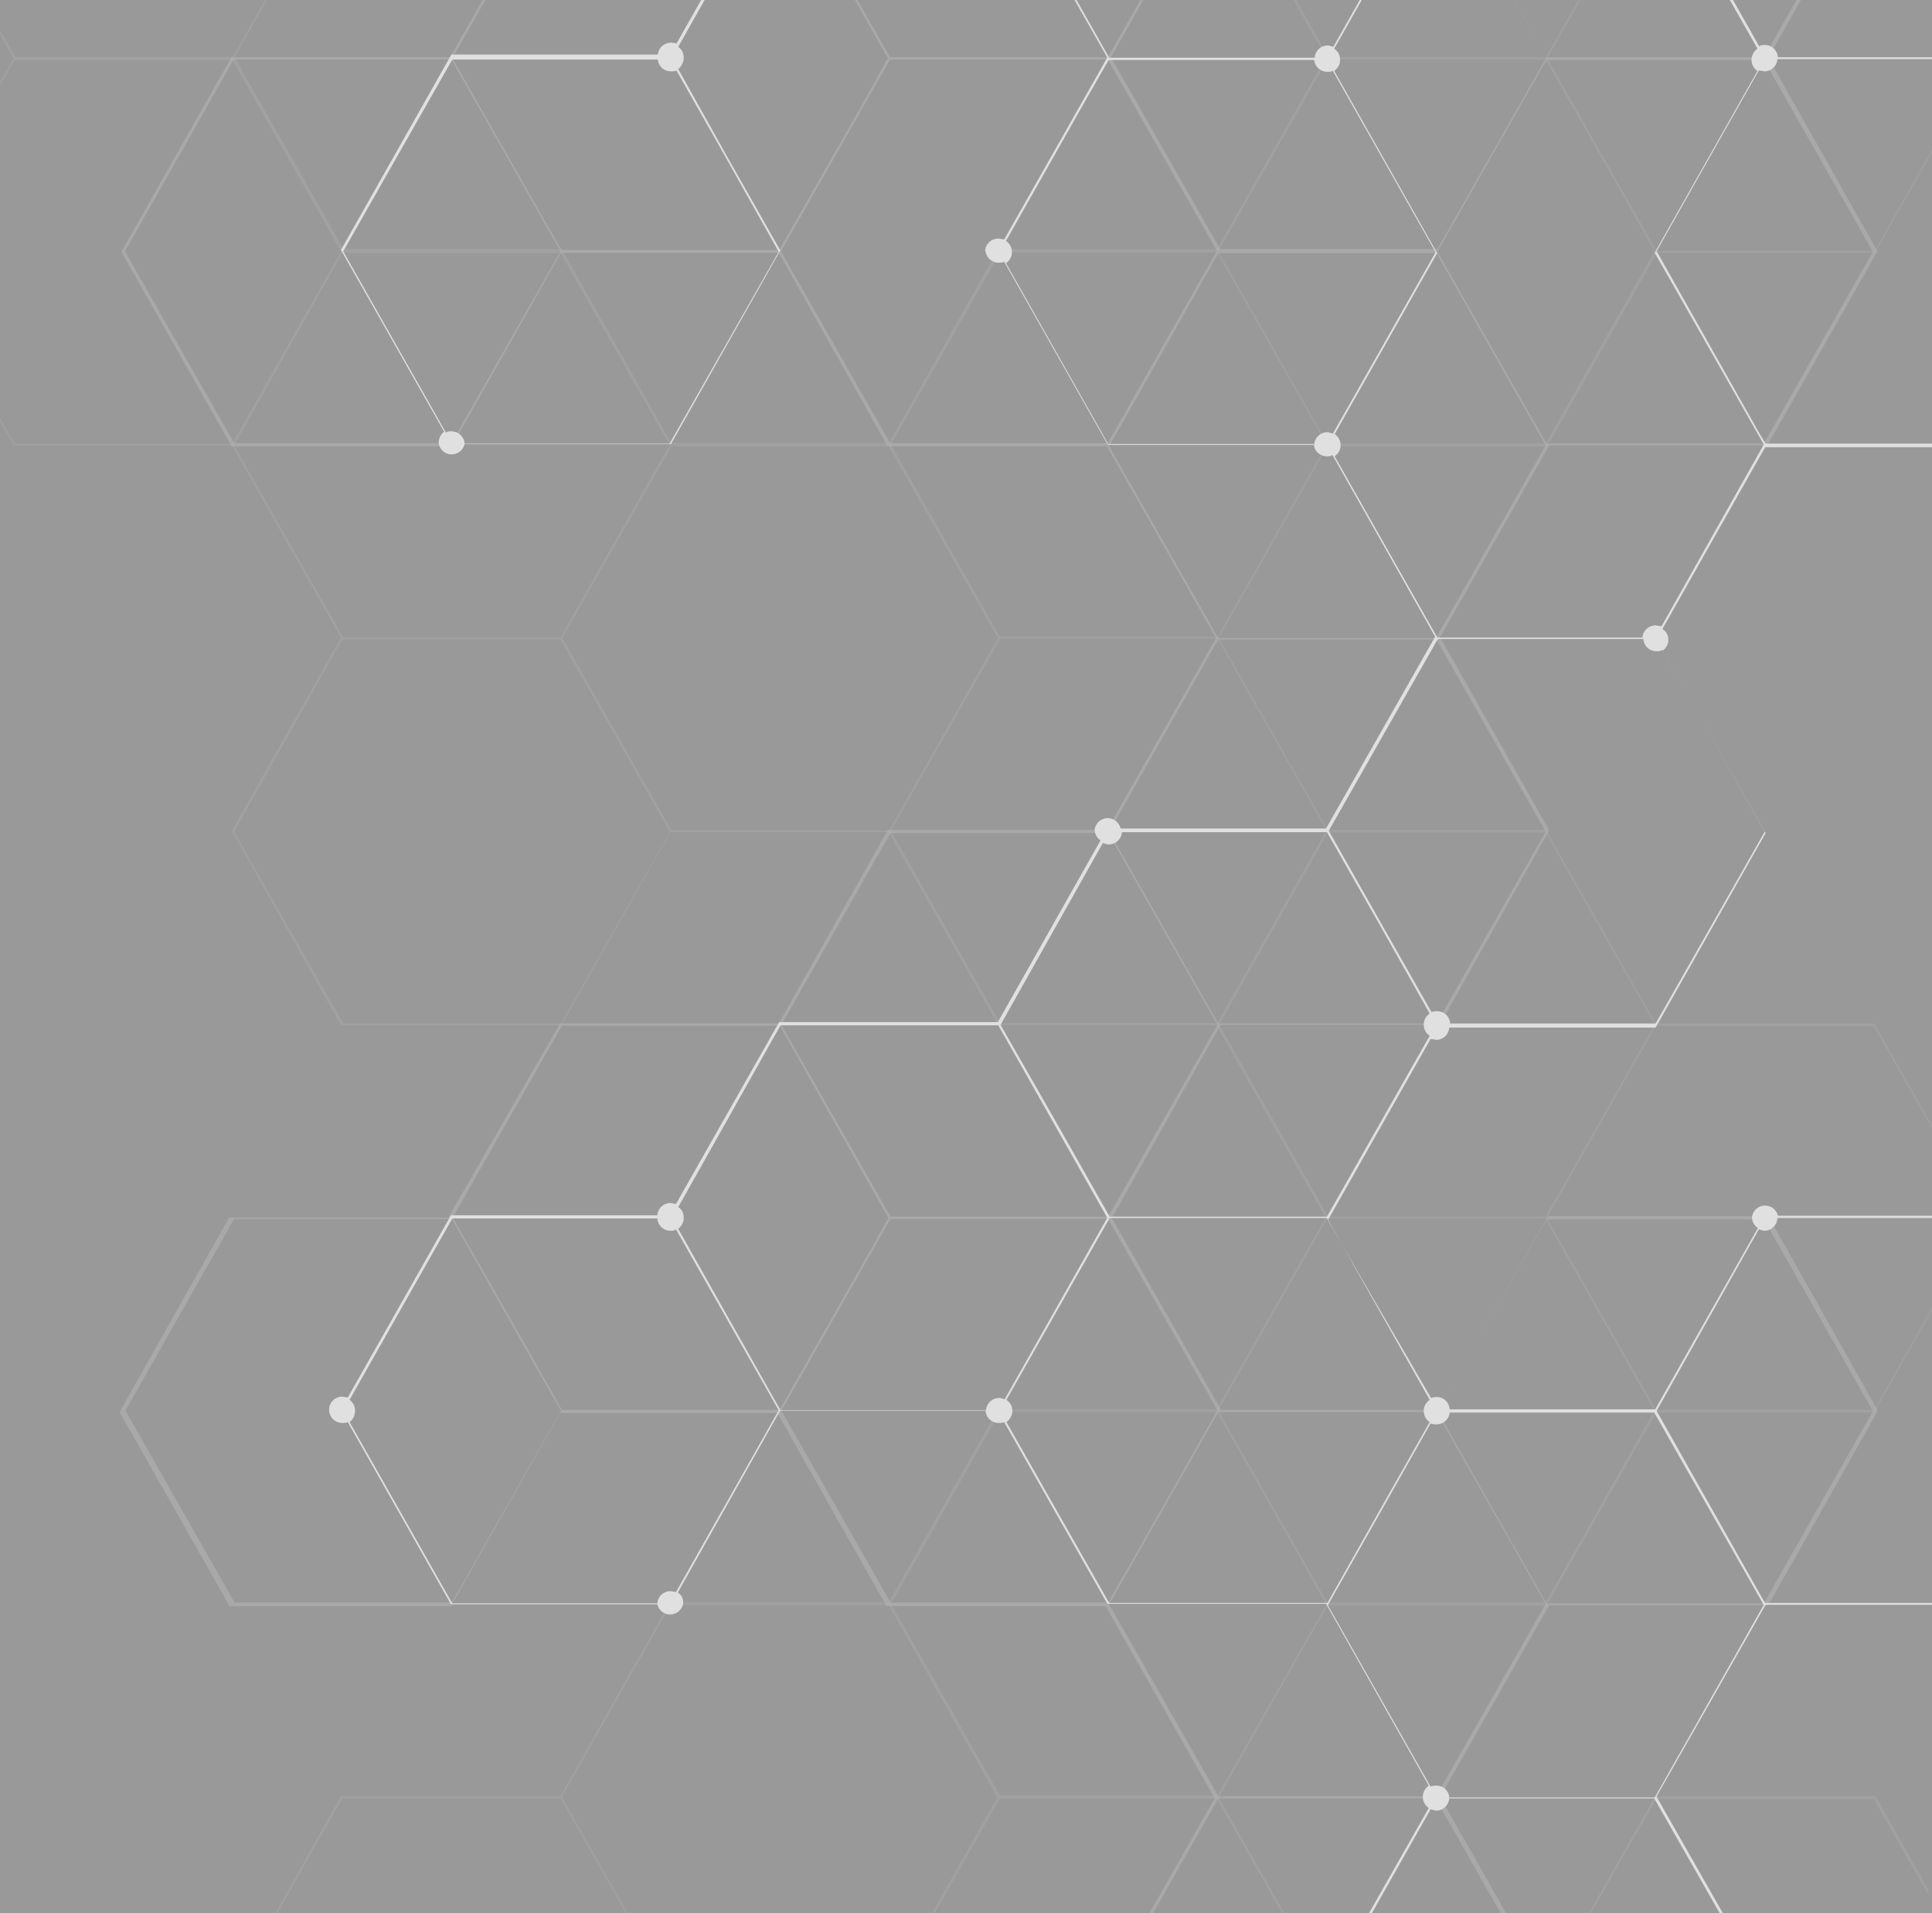 <svg xmlns="http://www.w3.org/2000/svg" viewBox="0 0 425 421" opacity=".5"><rect x="0" y="0" width="425" height="421" fill="#333333" stroke="none"/><g clip-path="url(#a)" opacity=".7"><path d="m412 565.6-24-42.3h-47.8l-24 42.3-.4.2h-48l-.3-.5h48.1l24-42.2-24-42.2h-47.9l-24 42.6h-48.5v-.2l-24.3-42.6 24.2-42.8h48.1l24-42.2-24-42.3H195l-24-42.5h-47.8l-24 42.5H50.5l-24.2-42.7 24.1-42.8h48.2l24.6-42.7h48.1l24-42.6h48.2l24-42.2-24-42.2h-48.1l-.2-.1-23.9-42.5h-47.9l-24 42.6H51l-.1-.1-24.2-42.7 24.2-42.8H99l24-42.2-24-42.2H50.9l-.1-.1-24.2-42.7 24-42.6-23.9-42.2h-48.1l-.1-.1-23.9-42.8 24.1-42.6-24-42.2h-48v-.1l-24.2-42.7 24-42.5-24-42.3h-48.2l-24.1-42.8 24-42.5-24-42.2h-48l-.1-.1-24-42.4H-310l-.1-.1-24.2-42.7 24-42.5-23.9-42.3H-382l-24 42.3 24.1 42.5-24.1 42.8h-48.5l-24.2-42.8 24.1-42.5-24-42.6 24.1-42.8h48.1l24-42.2-24-42.6 24-42.8h48.2l24-42.2-24-42.2h-47.9l-24 42.6h-48.5l-24.2-42.8 24.2-42.8h48.1l24-42.2-24-42.3h-48.1l-24-42.5h-48l-24 42.6h-48.1l-24.2-42.9 24.2-42.7h48.2l24-42.6h48.2l.4.2 24 42.2h47.9l24-42.2.3-.2h47.8l.4.5h-48.2l-24 42.2 24 42.2h47.8l24.1-42.6h48.5v.1l24.3 42.7-24.2 42.8h-48.1l-24 42.2 24 42.2h48l.2.2 24 42.4h47.8l24-42.6h48.5l.2.2 24.1 42.6-24.1 42.8h-48.5l-24 42.6h-48.2l-24 42.6h-48.2l-23.9 42.2 24 42.2h48l.2.1 24 42.4h47.8l24-42.5h48.5l.1.1 24.2 42.7-24.2 42.8h-48.3l-24 42.2 24 42.2h48.1l.1.1 24.2 42.7-24 42.6L-93-498h48.2l24.2 42.8-24 42.5 23.9 42.2h48.1l.1.2 24.2 42.6-24 42.6 23.9 42.2h48l.2.1 24.2 42.7-24 42.6 23.9 42.2h48l.2.1 24 42.5h48.2l24.1 42.8-24 42.5 24 42.2h47.8l24-42.2-24-42.5 24-42.8h48.5L413-29.8l-24 42.5 24 42.6L388.8 98h-48l-24 42.2 24 42.5-24.1 42.8h-48.2L244.6 268l24 42.2h47.8l24.1-42.6H389l24.1 42.8-24.1 42.8h-48.2l-24 42.2 24 42.2H389l24 42.6H461l24-42.6h48.5l24.2 42.8-24.2 42.8h-48l-24.2 42.6h-48l-1.2-.1ZM-454-709.7l-24 42.2 24 42.2h47.9l24-42.2-24-42.2h-48ZM-598.5-1220l-24 42.2 24 42.4h47.9l24-42.3-21-37-3-5.2h-47.9Zm141-5.4-21-37h-47.8l-24 42.2 24 42.2h47.9l12-21.2 12-21.1-3.2-5.1Zm51.3 5.4h-48l-11.9 21.2-12 21.1 24 42.3h47.9l23.9-42.3-24-42.3Zm144.4 84.6 24-42.3-24-42.2h-47.9l-24 42.3 24 42.2h48ZM-334-1093l24-42.2-24-42.2H-382l-19.8 35-4.1 7.2 24 42.2h47.8Zm-120 43-23.9 42.3 24 42.2h47.9l24-42.2-24-42.2h-48Zm120-42.5H-382l-23.9 42.2 24 42.2h47.8l24-42.2-24-42.2Zm72.3 42.6h-47.9l-12 21.1-12 21.2 24 42.2h48l23.9-42.2-24-42.3Zm144.4 84.5 24-42.2-24-42.2h-48l-23.9 42.2 4.5 7.8 19.5 34.4h47.9Zm-72.2 42.4 24-42.2-16.2-28.6-7.8-13.7h-47.9l-20.7 36.6-3.2 5.6 24 42.2h47.8v.1Zm-72.2 42.6 24-42.2-24-42.2h-47.9l-24 42.2 24 42.2h48Zm-72.3 42.5 24-42.3-24-42.2H-382l-23.9 42.2 24 42.3h47.8Zm-120 43-23.9 42.2 24 42.2h47.9l24-42.2-24-42.2h-48Zm120-42.5H-382l-23.9 42.3 24 42.2h47.8l12-21.2 12-21.2-24-42Zm72.3 42.5h-47.9l-12 21.1-12 21.2 24 42.2h48l23.9-42.2-24-42.3Zm144.4 84.5 24-42.2-24-42.2h-48l-23.9 42.2 24 42.2h47.9Zm-72.2 42.6 24-42.2-24-42.2h-47.9l-17.8 31.3-6.1 10.9 24 42.2h47.8Zm-72.2-42h-47.9l-24 42.2 24 42.2h48l23.9-42.2-24-42.2Zm72.2 42.5h-47.9l-12 21.1-12 21.2 24 42.2h47.9l12-21.2 12-21-24-42.3Zm72.2 127 24-42.1-24-42.3h-48l-23.9 42.3 24 42.2h47.9Zm0 .5h-48l-23.9 42.2 24 42.3h47.9l16-28.3 8-14-24-42.2Zm72.3 127.1 24-42.2-24-42.2h-48l-14.3 25.5-9.6 16.8 24 42.3h47.9v-.2Zm-48 .5-23.9 42.2 24 42.2h47.9l24-42.2-24-42.2h-48ZM27-285.1l24-42.2-24-42.2h-47.8l-24 42.2 24 42.2H27Zm0 .6h-47.8l-24 42.2 24 42.2H27l14.4-25.5 9.6-16.8-24-42.1Zm72.2 127 24-42.3-24-42.2H51.3l-16 28.4-8 14 24 42.2h48v-.1ZM388 12.6l24-42.2-24-42.2h-47.8l-24 42.2 24 42.2H388Zm-336.6.5L27.5 55.3l24 42.2h47.8l24-42.2-24-42.2H51.4Zm47.8-170H51.3l-24 42.2 24 42.2h48l23.9-42.2-24-42.3Zm72.2 42.4h-47.9l-12 21.2-12 21.1 24 42.2h47.9l12-21.1 12-21.2-24-42.2Zm72.3 127.1 24-42.2-24-42.2h-47.9l-24 42.2 24 42.2h47.9Zm-72.3-42h-47.9l-24 42.2 24 42.2h47.9l17.8-31.2 6.1-11-23.9-42.2Zm72.3 42.5h-47.9l-24 42.2 24 42.2h47.9l12-21.2 12-21.1-24-42.1ZM388 97.6l24-42.2-24-42.2h-47.8l-24 42.2 24 42.2H388ZM316 140.2l24-42.2-24-42.3h-48L256 77l-12 21.2 24 42.2h47.9v-.1Zm-264.5 128-23.9 42.2 24 42.2h47.8l24-42.2-4.5-7.8-19.5-34.4H51.4Zm264.5-43 24-42.2-24-42.3h-48L244 183l24 42.2h47.9Zm-72.2 42.5 24-42.2-24-42.2h-47.9l-24 42.2 24 42.2h47.9Zm-72.3-42h-47.9l-24 42.2 16.3 28.6 7.7 13.7h47.9l20.8-36.6 3.1-5.6-23.9-42.4Zm72.3 42.5h-47.9l-24 42.2 24 42.2h47.9l12-21.1 12-21.2-24-42ZM388 352.8l24-42.3-24-42.2h-47.8l-24 42.2 24 42.3H388ZM316 395.1l24-42.2-24-42.2h-48L244 353l24 42.2h47.9Zm-120.1 43.1-24 42.3 24 42.2h47.9l24-42.2-24-42.3h-47.9Zm120-42.5H268L244 438l24 42.2h47.9l19.8-35 4.1-7.2-24-42.2Zm72.2 42.5h-47.8l-24 42.3 24 42.2H388l12-21.2 12-21.2-24-42Zm144.5 84.5 24-42.2-24-42.3h-47.9l-24 42.3 21 37 3 5.2h48Zm-72.2 42.5 24-42.2-24-42.2h-47.9l-12 21.2-11.9 21.1 3 5.3 21 37h47.8v-.2Z" fill="#CCC" fill-opacity=".3"/><path d="M219.6-370.1h48.5l24.2 42.8-24.2 42.8H220l-24 42.2 24 42.2h48l24.3 42.8-24.1 42.6 24 42.2h48L364.4-30h48.1l24.2 42.8-24.2 42.8h-48l-24.1 42.6H292l-23.9 42.2 24 42.2h48l24.1 42.6h48.1l24.2 42.8-24.2 42.8h-48l-24.1 42.5H292l-23.9 42.2 24 42.3H340l24.1-42.6h48.5l24.1 42.8-24.1 42.8h-48.2L340.5 523l24 42.2h48l-.3.5h-47.9l-.4-.3-24-42.2H292l-24 42.2-.4.3v-.5l24-42.2-24-42.2h-48l-24.1-42.6h-48l-24 42.6H75L51 438 75 395.2h48.3l24-42.6h48.2l24-42.5h48.1l24-42.2-24-42.3h-48l-24.1-42.5h-48l-24 42.5H75L51 182.8l24-42.5L51 98H3l-24-42.6h-48.2l-24.2-42.8L-69.3-30h48.1l24-42.5h48.6L75.6-30l-24 42.6 24 42.2h48l24 42.6h48l24-42.6h48.1l24-42.2-24-42.2h-48l-24.2-42.8 24-42.6-24-42.2h-48l-24.2-42.8 24-42.4-24.1-42.6 24.1-42.8h48.2l24.1-42.4ZM-20.6-29.7l21 37 3 5.2h47.8l24-42.2-24-42.2H3.3l-24 42.2Zm-.5 84.7L-9 34l12-21.2-24-42.2H-69l-24 42.2L-69 55h48v.1Zm72.2 42.6 4.7-8.3 19.2-34-23.9-42.1H3.2l-12 21.1-12 21.2 24 42.2h47.9Zm72.2 42.6 3-5.3 21-37-24-42.2h-48L51.5 98l24 42.2h47.9Zm24 42.8-24-42.3h-48L51.5 183l24 42.2h47.9l24-42.2Zm0 255-12-21.2-12-21.1h-48l-23.9 42.2 24 42.2h47.9l24-42.1Zm216.6 42.6-24-42.3H292l-24 42.3 24 42.2h48l23.9-42.2ZM340.4 438l19.1 33.8 4.8 8.5h48l23.9-42.2-24-42.2h-47.9l-24 42Zm-120.5-42.2-12 21.1-12 21.2 24 42.2h47.8l4.8-8.5 19.2-33.8-24-42.2H220Zm-.5-.3-4.9-8.7-19-33.6h-48l-23.9 42.2 12 21.2 12 21.2h47.9l23.9-42.3Zm72.3-42.5-12-21.2-12-21.1H220l-24 42.2 24 42.2h47.8l24-42.1Zm72.2-42.6-19.2-33.8-4.8-8.5H292l-24 42.2 12 21.2 12 21.1h48l23.9-42.2Zm.4-84.8-12 21.2-12 21.2 24 42.2h48l23.9-42.2-24-42.2h-47.9v-.2Zm-72.2-42.4-12 21.2-11.9 21.1 24 42.2H340l12-21.1 12-21.2-24-42.2h-47.9ZM220 140.6l-24 42.2 24 42.3h47.8l12-21.2 12-21.2-24-42.2H220v.1Zm-.5-.2-24-42.2h-47.8l-24 42.2 2.2 3.8 21.8 38.5h47.9l23.9-42.3Zm72.3-42.6-24-42.2H220l-24 42.2 20.9 36.9 3 5.4h48l23.9-42.3Zm72.2-42.4-12-21.2-12-21.1H292l-24 42.2 12 21.1 12 21.2h48l23.9-42.2Zm.4-84.8-24 42.2 12 21.2 12 21.2h48l23.9-42.3-24-42.2h-47.9Zm-72.2-42.5-3.7 6.6-20.2 35.7 24 42.2H340l2.2-3.8L364-29.7 340-72h-47.9ZM220-114.5l-24 42.2 24 42.2h47.8l8.5-15 15.4-27.3-24-42.2H220Zm0-85-12 21.1-12 21.2 24 42.2h47.8l24-42.2-24-42.2H220v-.1ZM147.7-242l-24 42.2 24 42.3h47.9l12-21.2 12-21.2-24-42.2h-48v.1Zm71.7-42.8-12-21.1-12-21.2h-47.8l-24 42.2 24 42.2h47.9l23.9-42Zm.5-84.7-24 42.2 12 21.1 12 21.2h47.8l24-42.2-24-42.2H220v-.1Z" fill="gray" fill-opacity=".3"/><path d="M27-370.1h48.5l24.2 42.8L77-287.2c.8.6 1.2 1.4 1.2 2.4s-.4 1.9-1.2 2.5l22.6 39.9h45.1a2.9 2.9 0 0 1 5.7.2c0 1-.4 1.9-1.2 2.4l22.7 40.2-24.1 42.5 22.6 40c.3-.3.8-.3 1.2-.3 1.5 0 2.8 1.1 2.9 2.7h45.4l24 42.5h45.2a2.9 2.9 0 0 1 5.7.2c0 1.1-.5 2-1.3 2.5l22.7 40.1-22.7 40.1c.8.6 1.3 1.4 1.3 2.5 0 1-.5 1.8-1.3 2.4l22.6 40H364l22.6-40a2.9 2.9 0 0 1-1.3-2.4c0-1 .5-1.9 1.3-2.5l-22.7-40L388-72.3h45.4a2.9 2.9 0 0 1 5.7.2c0 1.1-.4 2-1.2 2.5l22.7 40.1-24.1 42.6L459.1 53c.3-.3.8-.3 1.2-.3 1.6 0 2.9 1.3 2.9 3 0 1.6-1.3 2.8-2.9 2.8-.4 0-.8 0-1.2-.2l-22.7 40.1h-48.1l-22.6 40c.8.5 1.3 1.3 1.3 2.4 0 1-.5 1.8-1.3 2.4l22.7 40.1-24.2 42.8h-45.4a2.9 2.9 0 0 1-2.8 2.7l-1.3-.2-22.6 39.9 22.7 39.1a4 4 0 0 1 1.3-.2c1.5 0 2.7 1.2 2.8 2.7h45.2l22.6-39.9a2.9 2.9 0 0 1-1.3-2.4 2.9 2.9 0 0 1 5.7-.3h45.4l22.7 40.1a4 4 0 0 1 1.2-.2c1.6 0 2.9 1.3 2.9 3 0 1.5-1.3 2.8-2.9 2.8-.4 0-.8 0-1.2-.2l-22.7 40.1h-48.1l-24 42.2 24 42.2h45.1a2.9 2.9 0 0 1 5.7.2c0 1.1-.4 2-1.2 2.5l22.6 39.9h45.1a2.9 2.9 0 0 1 2.9-2.7l1.2.3 22.7-40.2H581v.2l22.7 40c.3-.3.8-.3 1.2-.3 1.6 0 2.9 1.3 2.9 3 0 1.6-1.3 2.8-2.9 2.8-.4 0-.8 0-1.2-.2L581 523.2h-48.1l-22.6 40c.8.5 1.2 1.3 1.2 2.4a2.9 2.9 0 0 1-5.7.2h-45.1l-.5-.2-22.6-40c-.3.3-.8.3-1.2.3a2.9 2.9 0 0 1-2.9-2.7h-45.1l-22.6 40c.8.5 1.3 1.3 1.3 2.4 0 1-.5 1.8-1.3 2.4l-.4.2c-.4.3-.8.3-1.3.3a2.9 2.9 0 0 1-2.9-2.7h-45.1l-.3-.5H361a2.9 2.9 0 0 1 2.9-2.6c.4 0 .8 0 1.2.2l22.6-39.9-22.6-39.9c-.3.2-.8.2-1.2.2a2.9 2.9 0 0 1-2.9-2.6H316l-22.6 39.9c.8.5 1.3 1.4 1.3 2.4a2.9 2.9 0 0 1-5.7.2h-45.4l-24.2-42.8 22.7-40a2.9 2.9 0 0 1-1.3-2.5 2.9 2.9 0 0 1 5.7-.3h45.2l22.6-39.8a2.9 2.9 0 0 1-1.3-2.5c0-1 .5-1.8 1.3-2.4l-22.6-40h-48.1l-22.7-40c-.4.2-.8.2-1.3.2a2.9 2.9 0 0 1-2.8-2.7h-45.2l-22.5 40c.8.5 1.2 1.3 1.2 2.3a2.9 2.9 0 0 1-5.7.3H99.2l-22.7-40.1c-.3.2-.8.2-1.2.2a2.9 2.9 0 0 1-2.9-3c0-1.5 1.3-2.8 2.9-2.8l1.2.2 22.7-40.1h45.4a2.9 2.9 0 0 1 2.9-2.7l1.2.2 22.7-40h48.1l22.6-40a2.9 2.9 0 0 1-1.3-2.4 2.9 2.9 0 0 1 5.7-.2h45.2l24-42.2-22.6-40c-.4.3-.8.3-1.3.3a2.9 2.9 0 0 1-2.8-2.7h-45.4l-22.7-40.1c-.4.2-.8.2-1.3.2a2.9 2.9 0 0 1-2.8-2.6h-45.2l-24 42.5h-45.4a2.9 2.9 0 0 1-5.7-.2c0-1 .4-1.9 1.2-2.5L75 55 99.3 12h45.4a2.9 2.9 0 0 1 2.9-2.6c.4 0 .8 0 1.2.2l22.6-39.9-24-42.2h-48L75-115.2l22.7-40.1a2.9 2.9 0 0 1-1.2-2.5c0-1 .4-1.8 1.2-2.4l-22.5-39.9H30a2.9 2.9 0 0 1-5.7-.2c0-1 .5-1.9 1.3-2.5L2.9-242.3l24-42.6-22.5-39.9c-.4.3-.8.3-1.3.3a2.9 2.9 0 0 1-2.8-3c0-1.6 1.2-2.8 2.8-2.8.5 0 .8 0 1.3.2l22.6-40Zm288.8 850.7-21-37-3-5.4h-45.1a2.9 2.9 0 0 1-2.9 2.7l-1.3-.2-22.5 39.9 24 42.2h45a2.9 2.9 0 0 1 3-2.7l1.2.2 22.6-39.7ZM532.4 523l-22.6-39.9c-.3.3-.8.3-1.2.3a2.9 2.9 0 0 1-2.9-2.7h-45.1l-12 21.2-10.6 18.7c.8.6 1.2 1.4 1.2 2.4s-.4 1.9-1.2 2.5l1.6 2.9 21 37h45.1a2.9 2.9 0 0 1 2.9-2.7c.4 0 .8 0 1.2.2l22.6-39.9Zm-21-42.5c0 1-.4 1.8-1.2 2.4l22.5 39.9h48l22.5-39.9a2.9 2.9 0 0 1-1.2-2.4c0-1 .4-2 1.2-2.5l-22.6-39.9h-47.9l-22.5 40c.8.5 1.2 1.3 1.2 2.4Zm-123-42.3-3 5.2-19.6 34.6c.8.6 1.3 1.4 1.3 2.5 0 1-.5 1.8-1.3 2.4l22.6 39.9h45.1a2.9 2.9 0 0 1 2.9-2.7l1.2.2 10.6-18.7 12-21.1-22.6-40c-.3.3-.8.3-1.2.3a2.9 2.9 0 0 1-2.9-2.7h-45.1v.1Zm-69.6-42.5a2.9 2.9 0 0 1-2.8 2.7c-.5 0-.8-.2-1.3-.3l-22.6 40 24 42.1h45.1a2.9 2.9 0 0 1 2.9-2.7c.5 0 .8.2 1.3.3l22.5-40-24-42.1h-45Zm-147.5-85.4-4.1-7.2-18.5-32.6c-.3.3-.8.3-1.2.3a2.9 2.9 0 0 1-2.9-2.7H99.5l-22.6 39.9c.8.6 1.2 1.4 1.2 2.4s-.4 1.9-1.2 2.5l22.6 39.9h45.1a2.9 2.9 0 0 1 2.9-2.7l1.2.2 22.6-40ZM387.9 353l-24-42.2h-45a2.9 2.9 0 0 1-3 2.6c-.4 0-.7 0-1.2-.2L304.1 332l-12 21.2 22.6 39.9c.4-.2.8-.2 1.3-.2 1.5 0 2.7 1.1 2.8 2.6H364l24-42.4Zm-23.5-42.6 23 40.8.9 1.5h47.9l22.5-39.8a2.9 2.9 0 0 1-1.2-2.5c0-1 .4-1.8 1.2-2.4l-22.5-40H391a2.9 2.9 0 0 1-2.8 2.8c-.5 0-.8-.2-1.3-.3l-22.5 40ZM244 268.2l-2 3.5-20.6 36.3c.8.6 1.3 1.4 1.3 2.4s-.5 1.9-1.3 2.5l22.6 39.8h48l11.9-21.1 10.6-18.7a2.9 2.9 0 0 1-1.3-2.5c0-1 .5-1.8 1.3-2.4l-22.6-40H244v.2Zm-.4-.2-12-21.2-12-21.2h-47.9l-22.5 40c.8.5 1.2 1.3 1.2 2.4 0 1-.5 1.8-1.2 2.4l22.5 39.9h45.2a2.9 2.9 0 0 1 2.8-2.7c.5 0 .8.1 1.3.3l22.6-40Zm69.6-42.6c0-1 .5-1.8 1.3-2.4l-10.6-18.8-12-21.1h-45.1a2.9 2.9 0 0 1-2.9 2.7c-.5 0-.8-.2-1.3-.3l-22.5 40 12 21 12 21.2h47.8l22.6-39.8a2.9 2.9 0 0 1-1.3-2.5Zm3.1-84.8-24 42.2 12 21.2 10.6 18.7c.4-.2.8-.2 1.3-.2 1.5 0 2.7 1.2 2.8 2.7h45.2l24-42.2-22.6-40c-.4.3-.8.3-1.3.3a2.9 2.9 0 0 1-2.8-2.7h-45.2Zm120-128 24-42.2-22.7-40c-.3.3-.8.3-1.2.3a2.9 2.9 0 0 1-2.9-2.6h-45.1l-24 42.2L387 10.2c.3-.3.8-.3 1.3-.3 1.4 0 2.7 1.2 2.8 2.7h45.2Zm-265 42.8-11.9-21.2-10.6-18.7c-.3.2-.8.2-1.2.2a2.9 2.9 0 0 1-2.9-2.6H99.5l-24 42.2 22.6 39.9c.3-.3.8-.3 1.2-.3 1.5 0 2.8 1.2 2.9 2.7h45.1l24-42.2ZM388 97.8l-24-42.2h-47.8l-12 21.2-10.6 18.7c.8.6 1.3 1.4 1.3 2.5 0 1-.5 1.8-1.3 2.4l22.6 39.9h45.1a2.9 2.9 0 0 1 2.9-2.7l1.3.2 22.5-40Zm-23.5-42.4L387 95.3l1.4 2.3h47.9l22.6-39.9a2.9 2.9 0 0 1-1.3-2.4c0-1 .5-1.9 1.3-2.5L436.3 13H391a2.9 2.9 0 0 1-2.8 2.7l-1.3-.2-22.6 40ZM244 13l-4.7 8.2L221.3 53c.8.6 1.3 1.4 1.3 2.5 0 1-.5 1.9-1.3 2.4l22.6 40h45.2a2.9 2.9 0 0 1 2.8-2.8c.5 0 .8.2 1.3.3l10.6-18.7 12-21.2-22.6-39.9c-.4.2-.8.2-1.3.2a2.9 2.9 0 0 1-2.8-2.6h-45.2Zm-.4-.3-12-21.1-10.6-18.8c-.4.3-.8.3-1.3.3a2.9 2.9 0 0 1-2.8-2.7h-45.2l-22.5 39.9c.8.6 1.2 1.4 1.2 2.4s-.5 1.9-1.2 2.5L159.7 34l12 21.2h45a2.9 2.9 0 0 1 3-2.7l1.2.2 22.6-39.9Zm.4-84.7-12 21.1L221.3-32c.8.6 1.3 1.4 1.3 2.5 0 1-.5 1.8-1.3 2.4L232-8.5l12 21.2h45.2a2.9 2.9 0 0 1 2.8-2.7c.5 0 .8.2 1.3.3l22.6-40-22.6-39.8c-.4.2-.8.2-1.3.2a2.9 2.9 0 0 1-2.8-2.6h-45.2Zm-69.4-42.6a2.9 2.9 0 0 1-2.9 2.7l-1.2-.3-10.6 18.8-12 21.1 24 42.2h45a2.9 2.9 0 0 1 3-2.6c.4 0 .7 0 1.2.2l10.6-18.7 12-21.2-24-42.2h-45.1ZM102.3-157a2.9 2.9 0 0 1-2.8 2.7l-1.3-.2-22.6 39.9 24 42.2h47.9l12-21.2 10.5-18.7a2.9 2.9 0 0 1-1.2-2.4c0-1 .4-1.9 1.2-2.5L147.5-157h-45.2v.1Zm-2.7-85L91-226.8l-15.4 27.2 22.6 39.9c.3-.3.8-.3 1.3-.3 1.4 0 2.7 1.2 2.8 2.7h45.2l23.9-42.2-22.6-40c-.3.3-.8.3-1.2.3a2.9 2.9 0 0 1-2.9-2.6H99.6v-.2Zm-72.2-42.5-24 42.2L26-202.4c.4-.3.8-.3 1.3-.3 1.5 0 2.7 1.2 2.8 2.7h45.2l4-7L99-242.4l-22.6-39.8c-.3.2-.8.2-1.2.2a2.9 2.9 0 0 1-2.9-2.6h-45Zm0-85L4.8-329.6c.8.5 1.3 1.3 1.3 2.4 0 1-.5 1.9-1.3 2.4l22.6 40h45.1a2.9 2.9 0 0 1 2.9-2.8l1.2.3 22.6-40-24-42.1H27.5v-.1Z" fill="#fff"/></g><defs><clipPath id="a"><rect y="421" width="421" height="425" rx="8" transform="rotate(-90 0 421)" fill="#fff"/></clipPath></defs></svg>